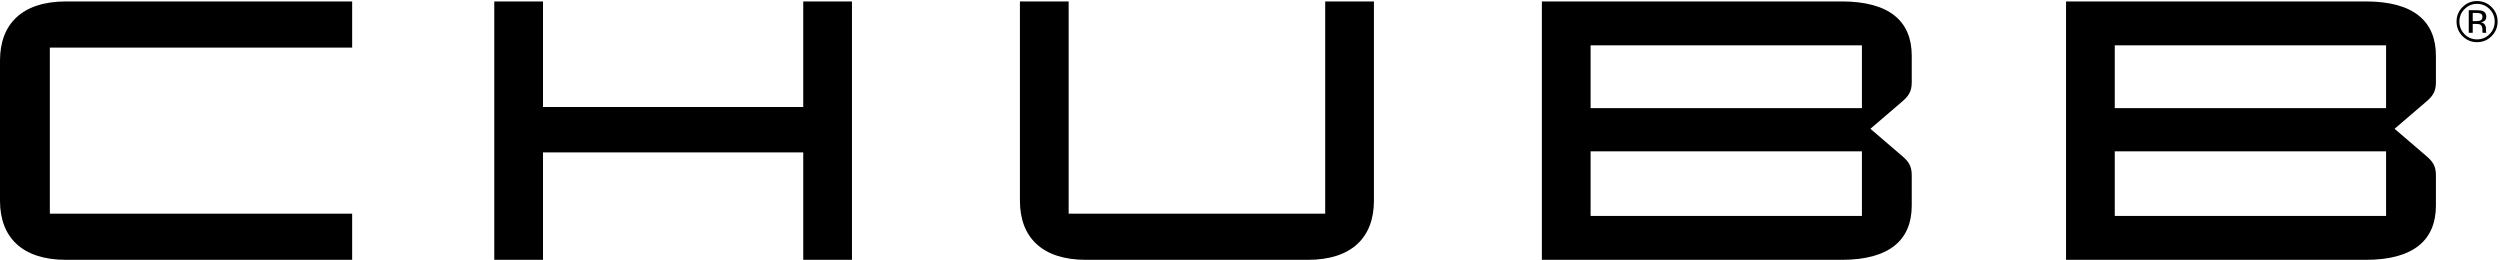 <?xml version="1.0" encoding="utf-8"?>
<!-- Generator: Adobe Illustrator 14.0.0, SVG Export Plug-In . SVG Version: 6.00 Build 43363)  -->
<!DOCTYPE svg PUBLIC "-//W3C//DTD SVG 1.1//EN" "http://www.w3.org/Graphics/SVG/1.1/DTD/svg11.dtd">
<svg version="1.1" id="Layer_1" xmlns="http://www.w3.org/2000/svg" xmlns:xlink="http://www.w3.org/1999/xlink" x="0px" y="0px"
	 width="712px" height="74px" viewBox="0 0 712 74" enable-background="new 0 0 712 74" xml:space="preserve">
<g>
	<g>
		<path fill="#000" d="M602.286,43.092h77.27V61.49h-77.27V43.092z M602.286,12.919h77.27v17.872h-77.27V12.919z M673.774,74
			c13.667,0,19.975-5.677,19.975-15.454v-8.621c0-2.732-0.946-3.995-2.944-5.677l-8.831-7.569l8.831-7.57
			c1.998-1.682,2.944-2.943,2.944-5.677v-7.569c0-9.777-6.308-15.454-19.975-15.454h-85.365V74H673.774z M453.001,43.092h77.271
			V61.49h-77.271V43.092z M453.001,12.919h77.271v17.872h-77.271V12.919z M524.49,74c13.666,0,19.974-5.677,19.974-15.454v-8.621
			c0-2.732-0.946-3.995-2.942-5.677l-8.831-7.569l8.831-7.57c1.996-1.682,2.942-2.943,2.942-5.677v-7.569
			c0-9.777-6.308-15.454-19.974-15.454h-85.366V74H524.49z M377.417,0.409v60.45h-73.065V0.409h-13.877v56.77
			c0,10.408,6.307,16.821,18.818,16.821h63.183c12.512,0,18.818-6.413,18.818-16.821V0.409H377.417z M154.646,30.476V0.409h-13.877
			V74h13.877V43.407h74.117V74h13.877V0.409h-13.877v30.067H154.646z M100.294,13.55V0.409H18.818C6.308,0.409,0,6.822,0,17.23
			v39.949C0,67.587,6.308,74,18.818,74h81.476V60.859H14.193V13.55H100.294z"/>
	</g>
</g>
<g>
	<path fill="#000" d="M709.604,10.29c-1.143,1.148-2.522,1.722-4.145,1.722c-1.621,0-3-0.574-4.136-1.722
		c-1.132-1.142-1.698-2.526-1.698-4.152c0-1.61,0.571-2.987,1.713-4.129c1.138-1.137,2.511-1.706,4.121-1.706
		c1.622,0,3.002,0.569,4.145,1.706c1.144,1.137,1.715,2.513,1.715,4.129C711.318,7.759,710.747,9.142,709.604,10.29 M701.905,2.583
		c-0.979,0.983-1.468,2.17-1.468,3.563c0,1.403,0.486,2.598,1.459,3.586c0.979,0.989,2.166,1.483,3.562,1.483
		c1.398,0,2.585-0.494,3.562-1.483c0.979-0.988,1.468-2.183,1.468-3.586c0-1.393-0.489-2.58-1.468-3.563
		c-0.981-0.988-2.17-1.483-3.562-1.483C704.073,1.1,702.887,1.595,701.905,2.583z M705.348,2.91c0.797,0,1.381,0.077,1.753,0.231
		c0.664,0.276,0.997,0.819,0.997,1.627c0,0.575-0.209,0.998-0.627,1.269c-0.222,0.144-0.531,0.248-0.929,0.312
		c0.502,0.079,0.871,0.289,1.103,0.628c0.232,0.34,0.351,0.672,0.351,0.996v0.469c0,0.149,0.005,0.308,0.015,0.478
		c0.012,0.17,0.03,0.281,0.057,0.334l0.04,0.08h-1.062c-0.004-0.021-0.01-0.043-0.015-0.064c-0.006-0.021-0.012-0.045-0.017-0.071
		l-0.023-0.206V8.484c0-0.742-0.202-1.232-0.606-1.47c-0.239-0.138-0.659-0.207-1.259-0.207h-0.893v2.527H703.1V2.91H705.348z
		 M706.57,3.922c-0.285-0.159-0.742-0.24-1.371-0.24h-0.967V6.01h1.022c0.48,0,0.839-0.048,1.079-0.143
		c0.443-0.176,0.664-0.511,0.664-1.005C706.998,4.395,706.855,4.081,706.57,3.922z"/>
</g>
</svg>
